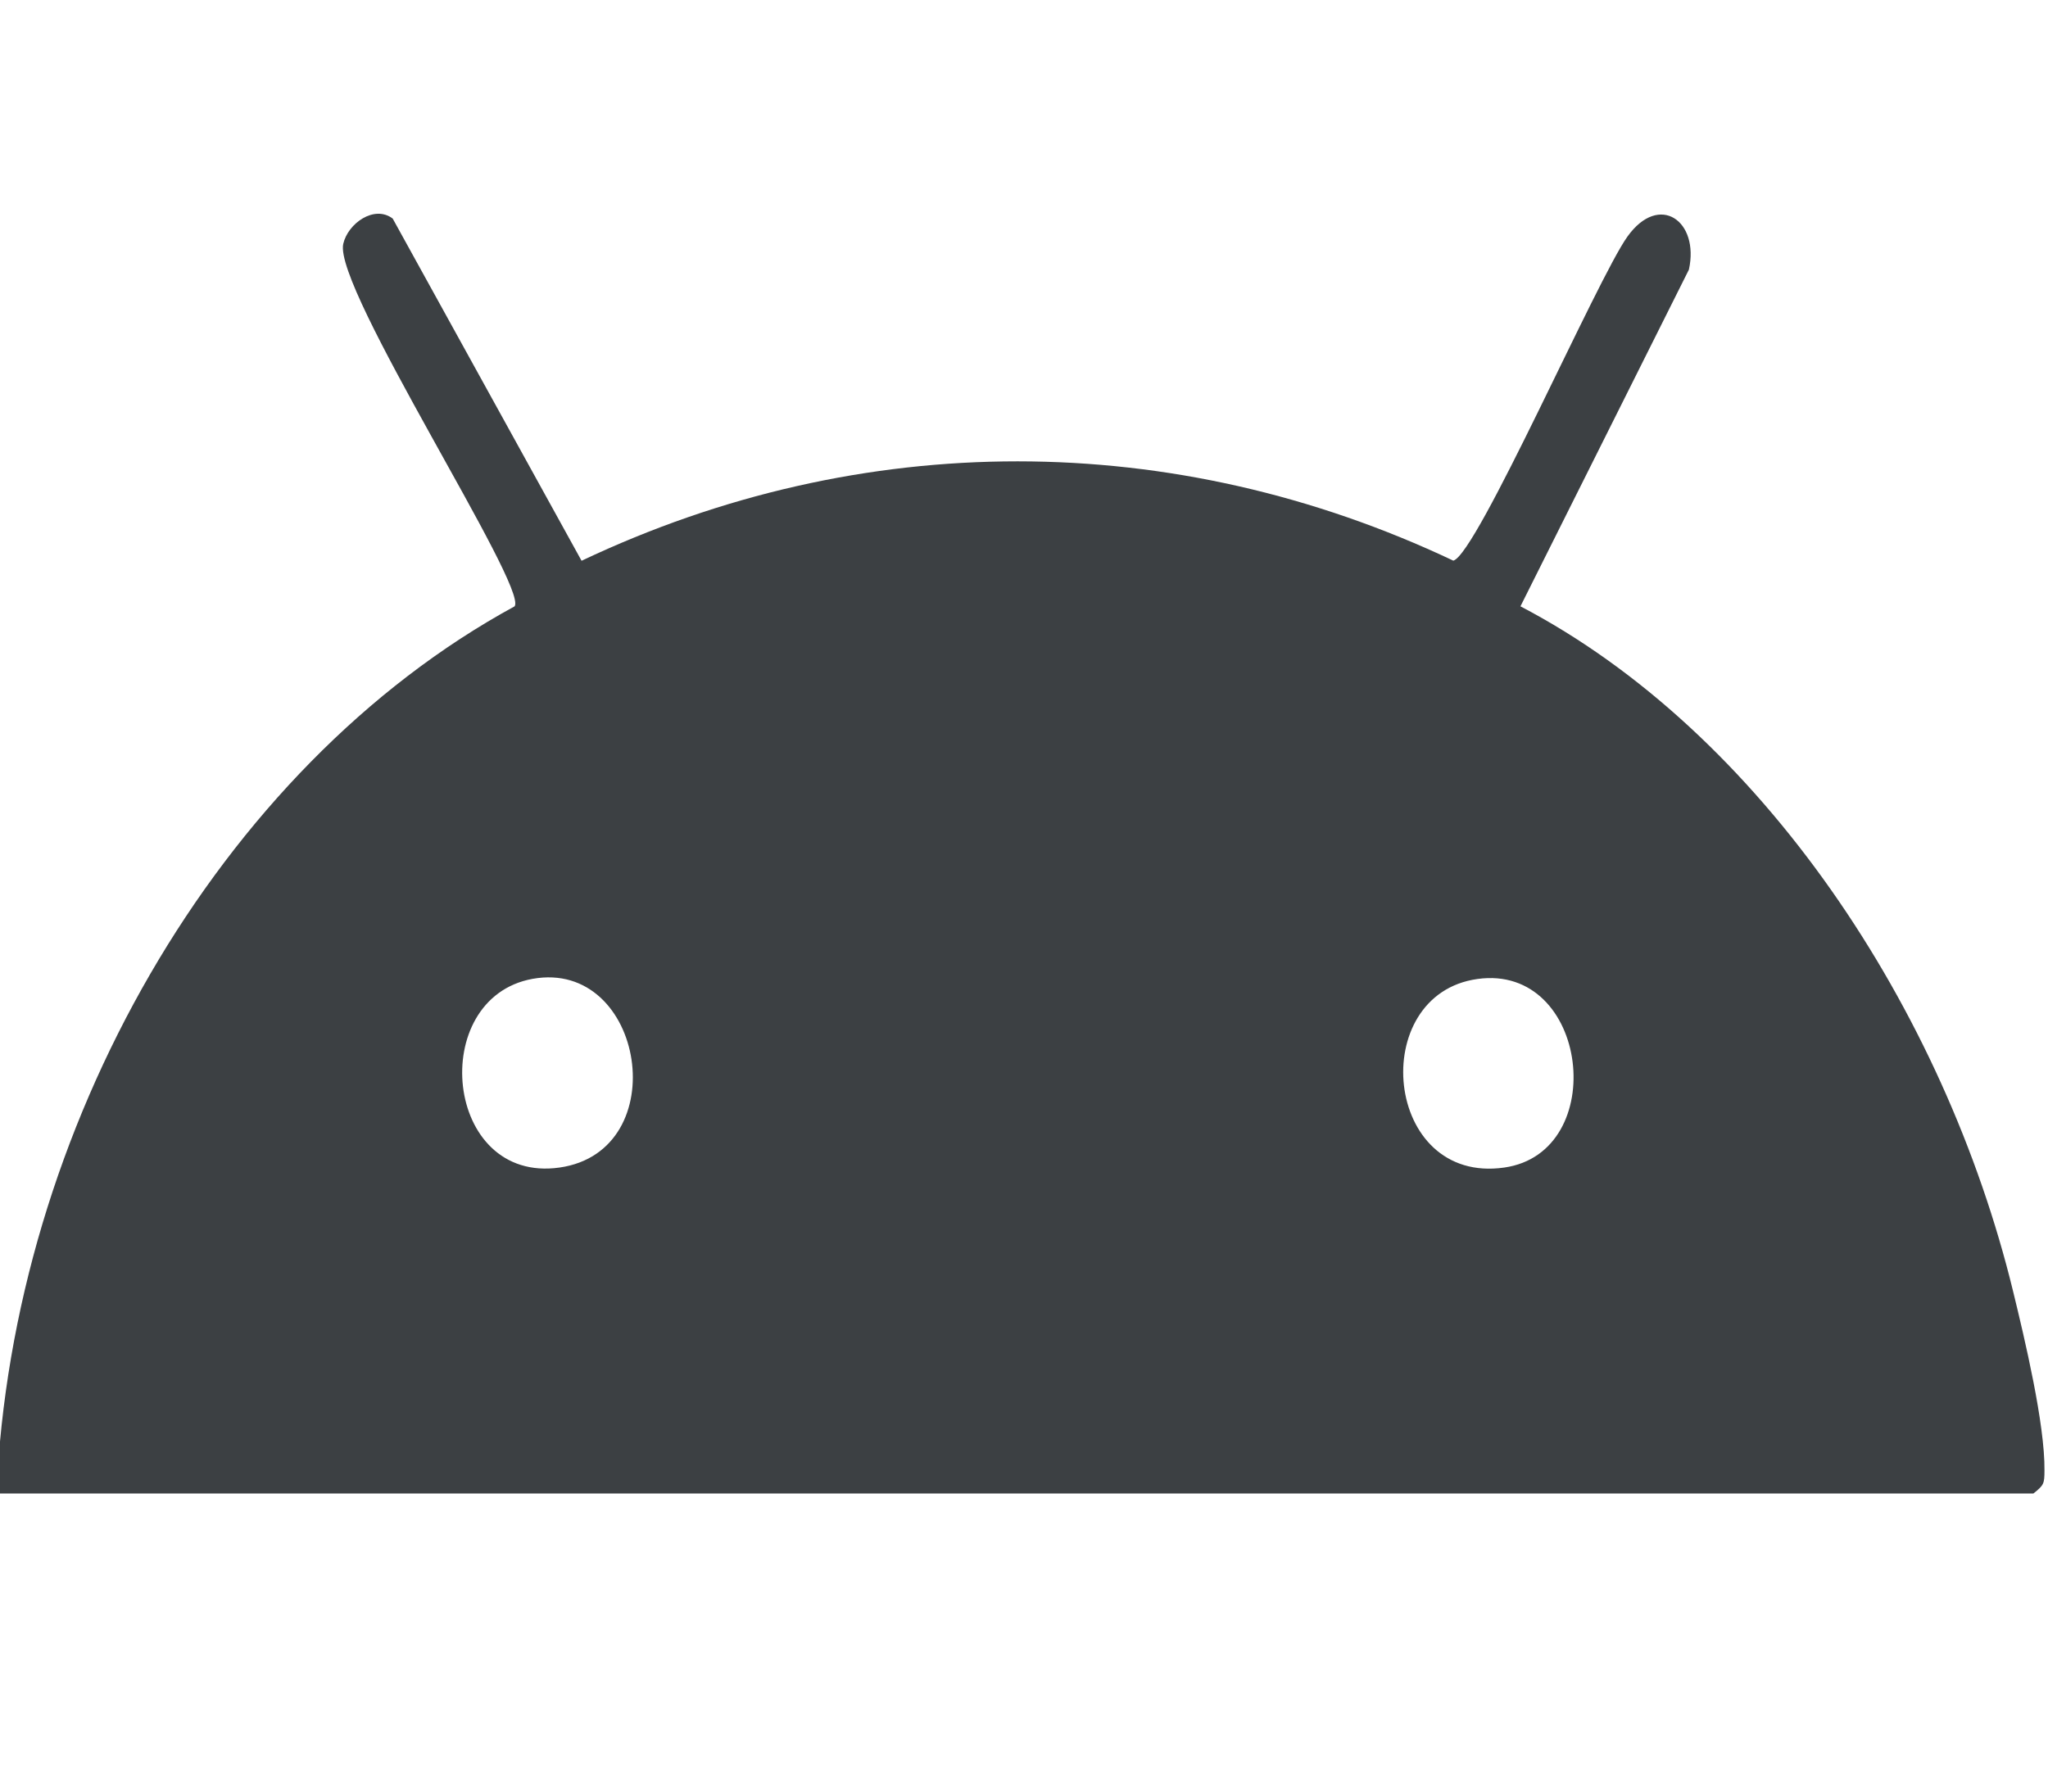 <svg xmlns="http://www.w3.org/2000/svg" fill="none" viewBox="0 0 32 28" height="28" width="32">
<g clip-path="url(#clip0_1642_654)">
<path fill="#3C4043" d="M-0.055 23.339C0.191 17.651 3.408 12.001 8.041 9.476C8.252 9.166 5.208 4.504 5.363 3.812C5.436 3.491 5.849 3.198 6.136 3.416L9.087 8.764C13.459 6.69 18.342 6.695 22.708 8.762C23.076 8.667 24.959 4.351 25.429 3.697C25.927 3.002 26.557 3.455 26.389 4.214L23.757 9.476C27.516 11.441 30.38 15.768 31.455 20.183C31.636 20.925 31.953 22.258 31.945 22.983C31.944 23.186 31.937 23.211 31.772 23.341H-0.055V23.339ZM8.321 15.298C6.668 15.598 6.935 18.505 8.743 18.247C10.551 17.989 10.073 14.982 8.321 15.298ZM23.086 15.3C21.352 15.54 21.616 18.519 23.505 18.247C25.162 18.01 24.832 15.057 23.086 15.3Z"></path>
</g>
<defs>
<clipPath id="clip0_1642_654">
<rect fill="white" height="32" width="32"></rect>
</clipPath>
</defs>
</svg>
